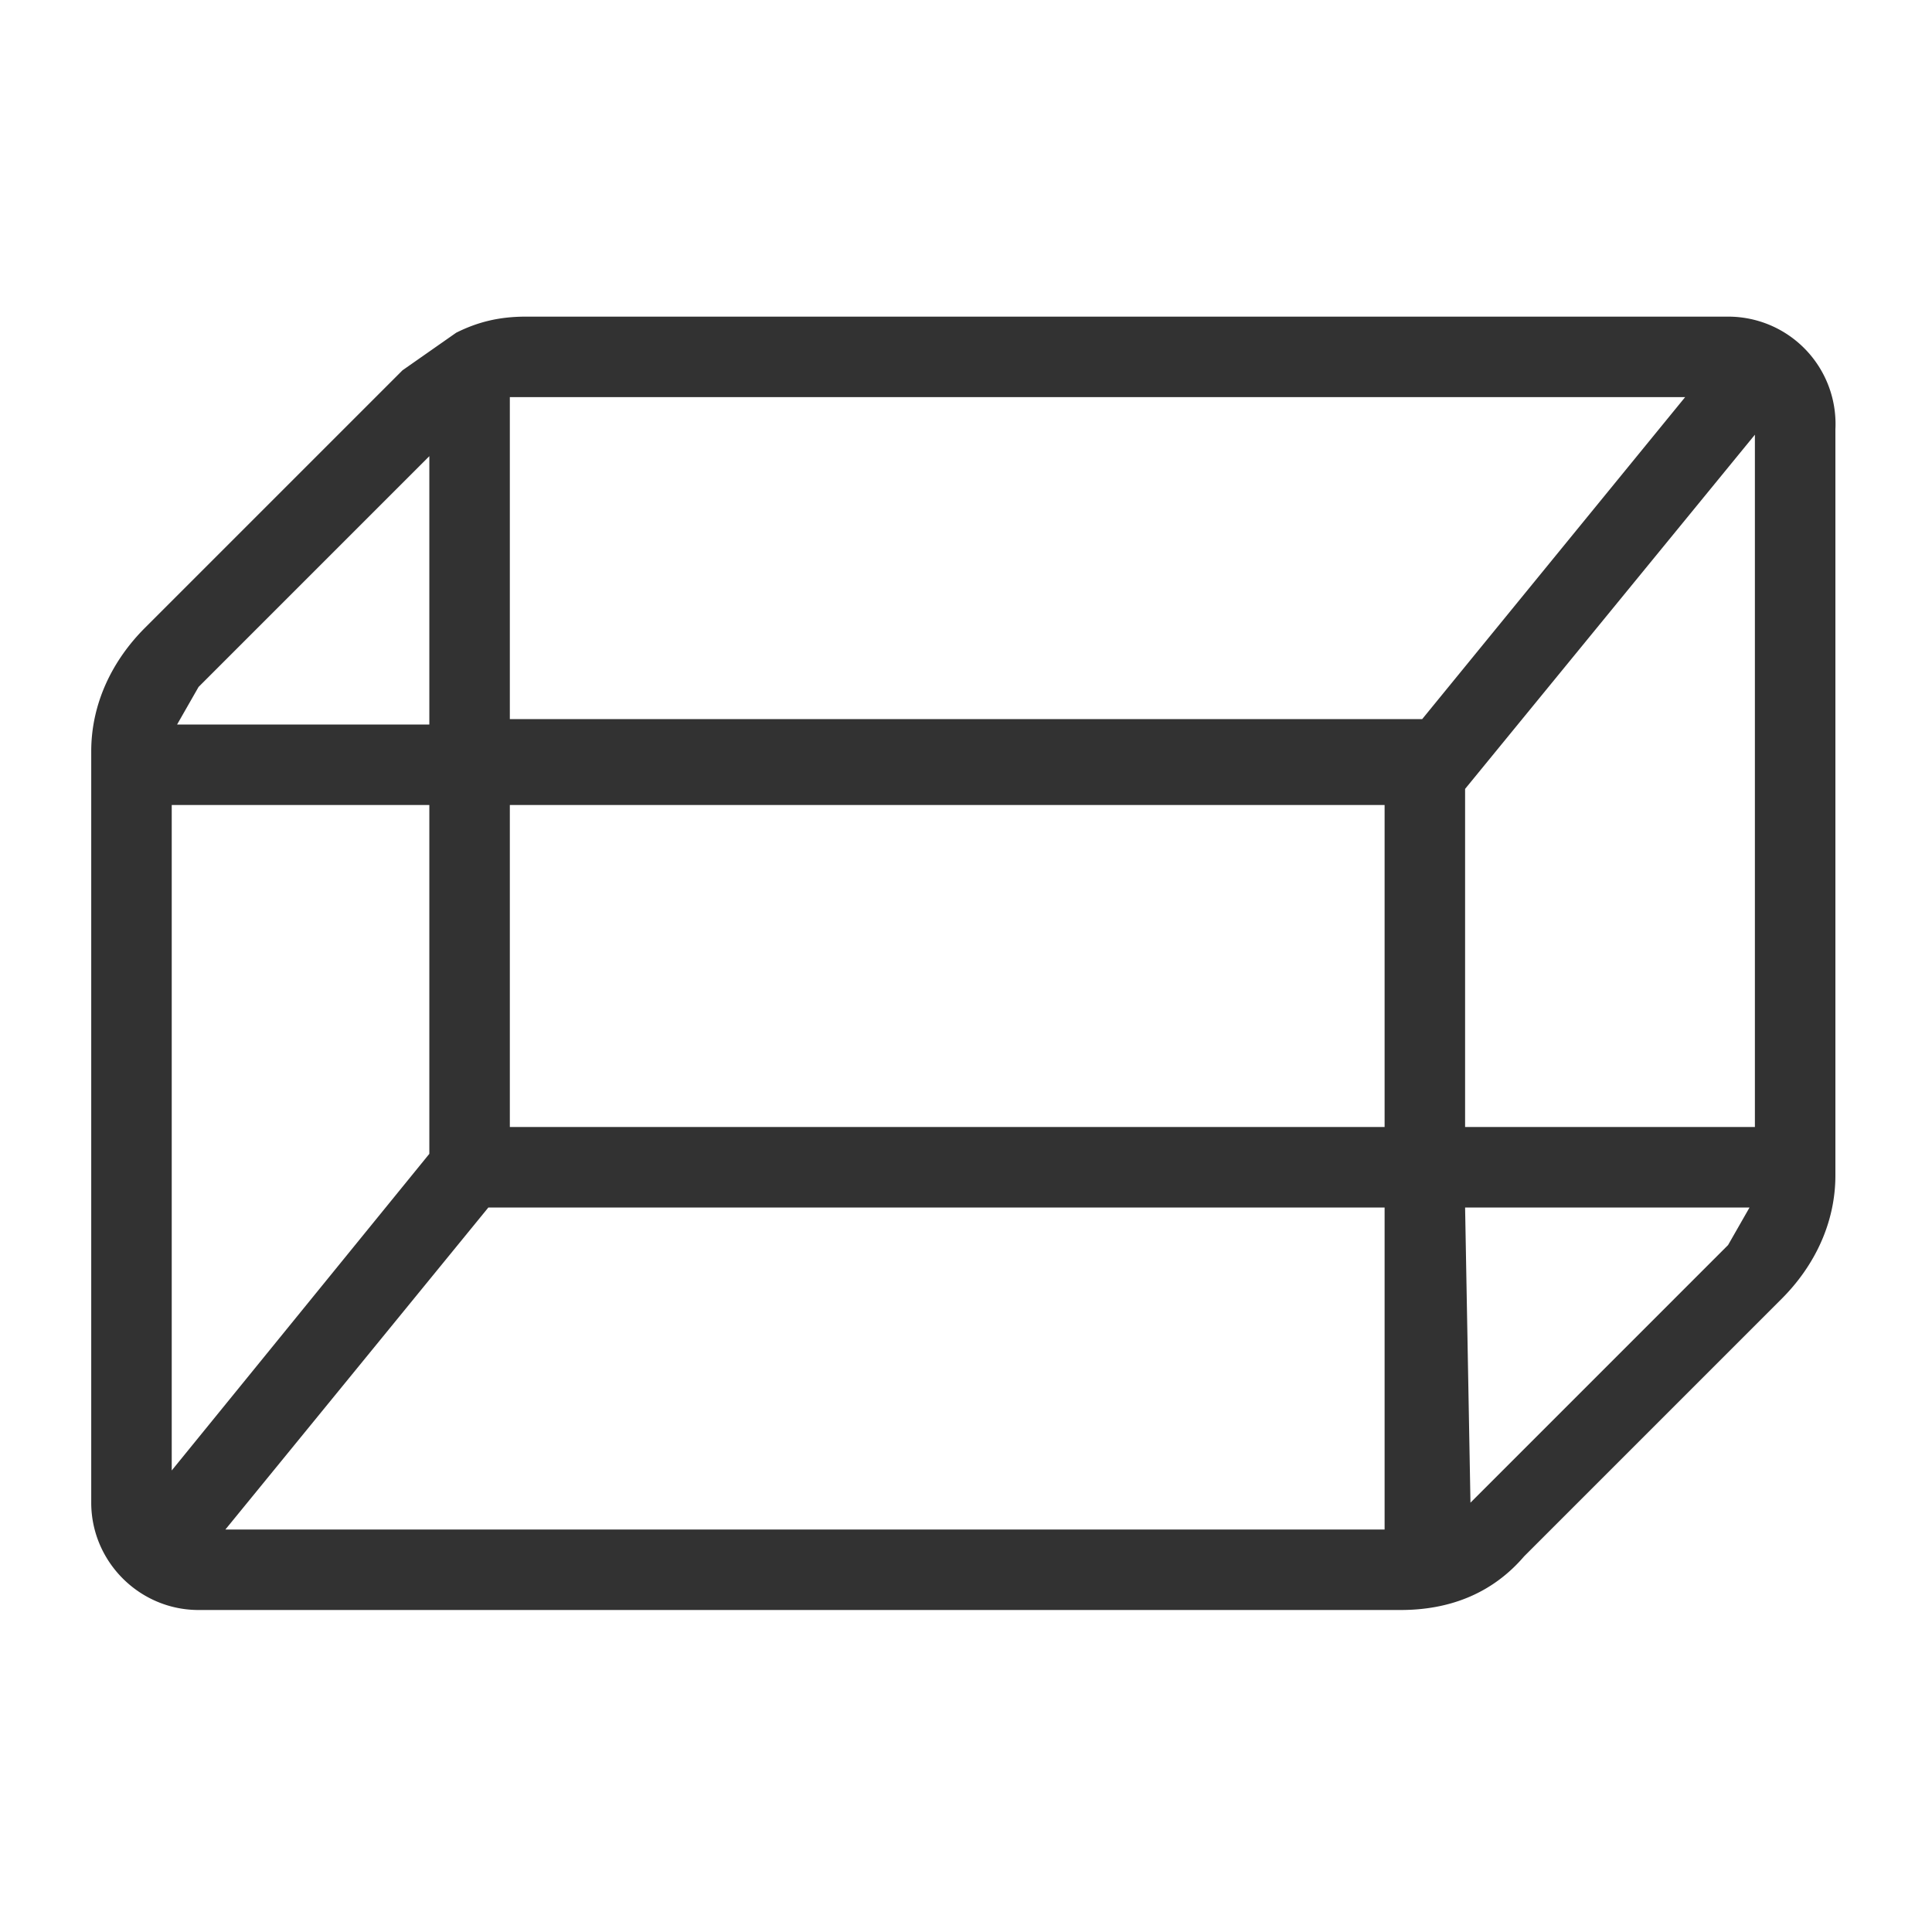 <svg xmlns="http://www.w3.org/2000/svg" xml:space="preserve" viewBox="0 0 36 36"><path fill="#323232" d="M32.2 5.9H9.8c-.5 0-.9.1-1.3.3l-1 .7-4.8 4.8c-.6.6-1 1.4-1 2.3v14c0 1.1.9 2 2 2h22.4c.9 0 1.7-.3 2.3-1l4.8-4.8c.6-.6 1-1.4 1-2.3V8a2 2 0 0 0-2-2.1zM27.3 21v-6.3l5.4-6.6V21h-5.4zm-24-6H8v6.5l-4.8 5.9V15zm22.5 6H9.5v-6h16.3v6zM9.1 22.5h16.7v6H4.2l4.9-6zM31.4 7.4l-4.9 6h-17v-6H31.4zM8 8.5v5H3.3l.4-.7L8 8.5zM27.4 28c0 .1 0 .1 0 0l-.1-5.5h5.3l-.4.7-4.8 4.8z"/></svg>